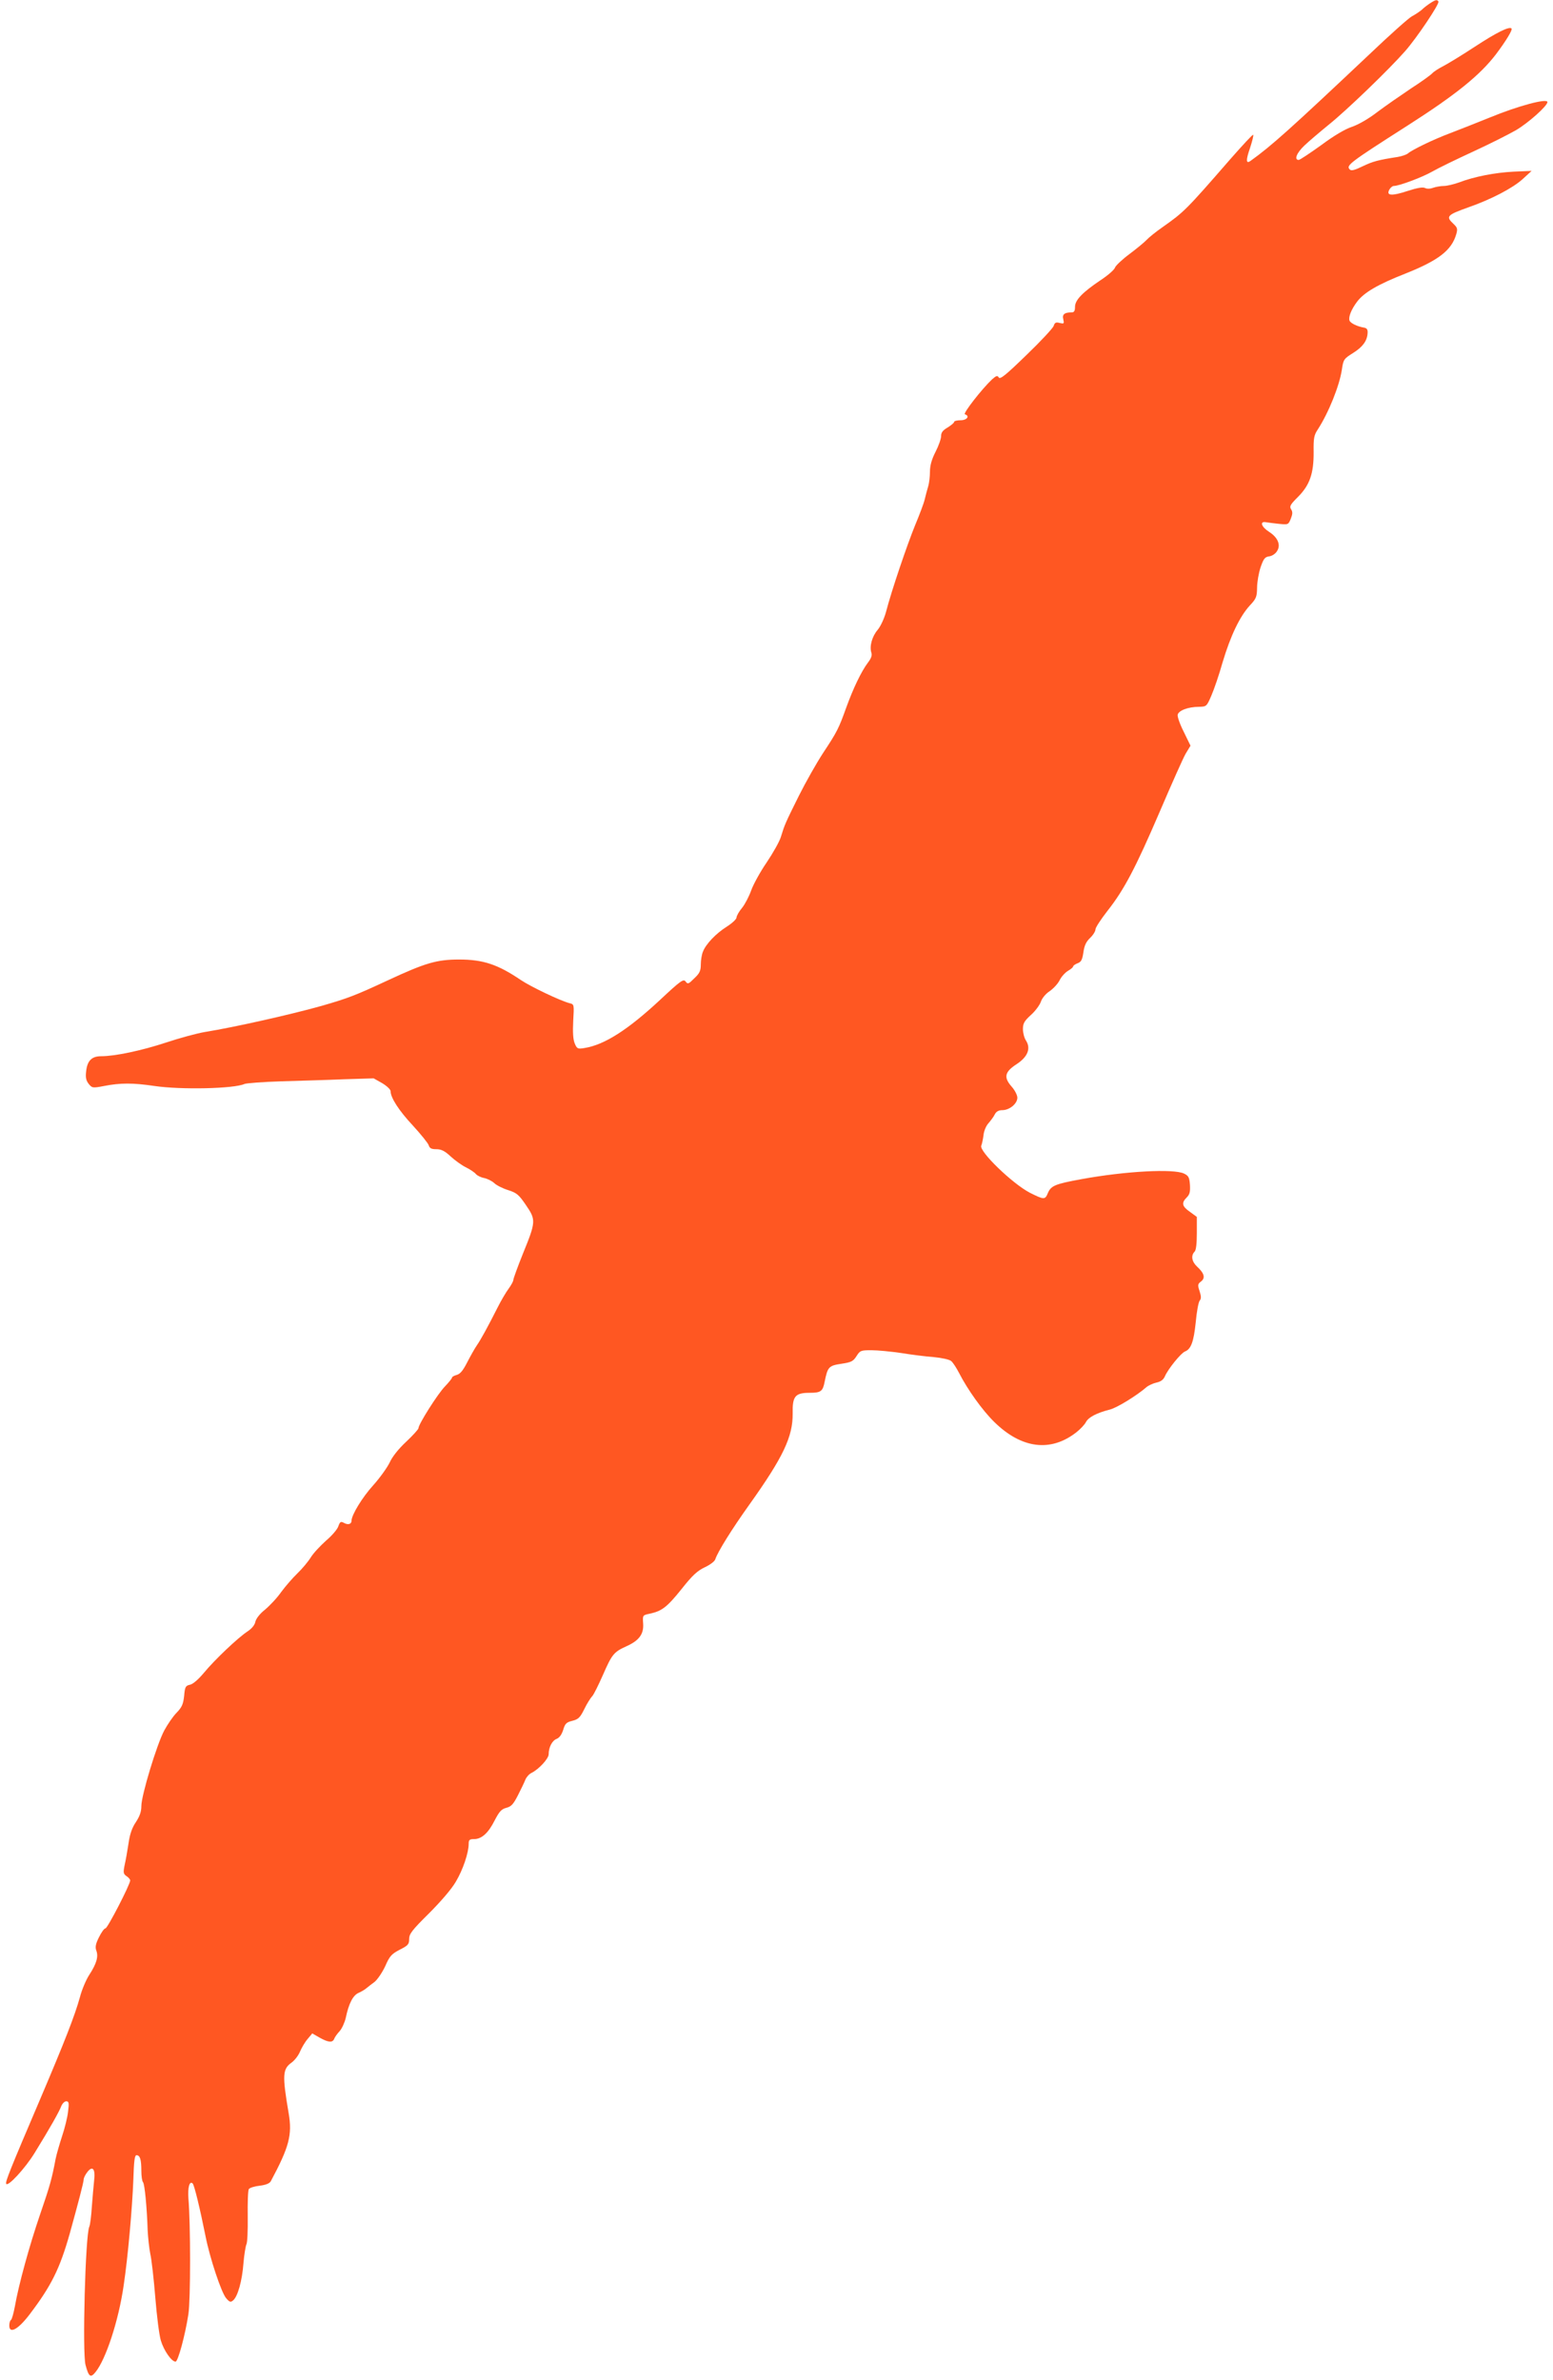 <?xml version="1.0" standalone="no"?>
<!DOCTYPE svg PUBLIC "-//W3C//DTD SVG 20010904//EN"
 "http://www.w3.org/TR/2001/REC-SVG-20010904/DTD/svg10.dtd">
<svg version="1.0" xmlns="http://www.w3.org/2000/svg"
 width="835pt" height="1280pt" viewBox="0 0 835 1280"
 preserveAspectRatio="xMidYMid meet">
<g transform="translate(0,1280) scale(0.1,-0.1)"
fill="#ff5722" stroke="none">
<path d="M7690 12783 c-14 -9 -35 -25 -46 -36 -12 -10 -36 -26 -53 -35 -17 -9
-120 -101 -228 -204 -426 -402 -526 -492 -639 -573 -25 -18 -26 3 -3 69 12 37
20 69 17 71 -3 3 -58 -57 -124 -132 -239 -275 -248 -283 -364 -365 -36 -25
-74 -56 -85 -68 -11 -12 -52 -46 -92 -76 -39 -29 -74 -62 -78 -73 -3 -11 -38
-42 -78 -68 -98 -66 -137 -107 -137 -143 0 -23 -5 -30 -19 -30 -38 0 -51 -11
-44 -37 5 -24 4 -25 -19 -20 -21 6 -27 2 -33 -16 -4 -12 -70 -83 -147 -157
-109 -106 -141 -132 -148 -120 -7 12 -13 10 -36 -10 -56 -53 -158 -184 -146
-188 28 -9 11 -32 -23 -32 -19 0 -35 -4 -35 -9 0 -5 -16 -18 -35 -30 -26 -15
-35 -27 -35 -46 0 -14 -13 -52 -30 -85 -21 -41 -30 -74 -30 -107 0 -25 -4 -60
-9 -77 -5 -17 -14 -49 -19 -71 -5 -22 -29 -85 -52 -140 -42 -103 -126 -349
-156 -465 -10 -37 -30 -79 -45 -97 -30 -35 -45 -88 -34 -123 5 -14 -1 -31 -19
-54 -35 -47 -78 -136 -116 -241 -41 -114 -49 -130 -125 -245 -34 -52 -93 -156
-130 -230 -73 -147 -76 -154 -96 -219 -7 -25 -42 -87 -77 -139 -35 -51 -72
-119 -83 -150 -11 -31 -33 -74 -49 -94 -17 -20 -30 -44 -30 -52 0 -9 -24 -31
-52 -49 -59 -37 -114 -95 -129 -136 -6 -14 -11 -45 -11 -67 0 -34 -6 -48 -35
-75 -31 -31 -35 -33 -47 -17 -11 15 -26 5 -137 -99 -173 -161 -299 -242 -407
-259 -36 -6 -40 -4 -52 25 -9 22 -11 60 -8 121 5 88 5 89 -19 95 -48 12 -208
88 -263 125 -124 84 -203 110 -331 110 -121 0 -182 -18 -384 -112 -174 -81
-213 -96 -355 -137 -167 -47 -469 -115 -630 -141 -41 -7 -134 -32 -206 -56
-133 -44 -276 -74 -350 -74 -51 0 -75 -24 -81 -82 -4 -33 0 -49 14 -67 18 -22
21 -23 83 -11 87 17 156 17 270 0 142 -21 429 -15 485 11 11 4 99 11 195 14
96 3 248 7 337 11 l162 5 46 -26 c25 -15 45 -34 45 -43 0 -35 45 -105 120
-185 43 -47 81 -94 85 -106 5 -16 14 -21 41 -21 26 0 45 -9 77 -39 23 -21 60
-48 83 -59 22 -11 46 -27 53 -36 7 -8 27 -18 44 -21 18 -4 42 -16 54 -27 12
-12 46 -29 75 -38 47 -15 58 -25 96 -81 54 -79 54 -88 -17 -262 -28 -70 -51
-133 -51 -140 0 -7 -12 -29 -26 -48 -14 -19 -40 -63 -58 -99 -54 -107 -92
-176 -113 -206 -11 -16 -34 -57 -51 -90 -23 -45 -38 -63 -57 -68 -14 -4 -25
-10 -25 -15 0 -4 -17 -25 -38 -47 -38 -39 -142 -203 -142 -224 0 -6 -30 -39
-66 -73 -42 -39 -75 -81 -89 -112 -13 -27 -53 -83 -89 -123 -58 -64 -116 -159
-116 -190 0 -18 -18 -24 -40 -12 -18 10 -22 7 -31 -18 -5 -16 -35 -51 -66 -77
-30 -27 -68 -67 -82 -90 -15 -24 -47 -62 -72 -86 -25 -24 -64 -69 -87 -100
-22 -32 -62 -74 -87 -95 -28 -22 -48 -48 -52 -65 -3 -17 -19 -37 -42 -52 -53
-35 -177 -153 -234 -222 -31 -37 -60 -62 -76 -65 -23 -5 -27 -11 -31 -60 -5
-45 -12 -61 -41 -91 -19 -19 -48 -62 -66 -95 -40 -75 -123 -349 -123 -406 0
-31 -9 -55 -29 -86 -20 -29 -33 -64 -40 -115 -6 -39 -15 -92 -21 -117 -8 -40
-7 -47 10 -59 11 -7 20 -18 20 -23 0 -22 -122 -258 -133 -258 -7 0 -22 -22
-35 -48 -18 -36 -21 -53 -14 -72 12 -32 1 -70 -38 -130 -17 -26 -40 -80 -50
-119 -28 -101 -82 -239 -213 -547 -164 -384 -188 -445 -184 -457 7 -21 102 82
153 165 85 138 132 222 143 251 6 15 18 27 27 27 14 0 16 -8 10 -55 -3 -30
-18 -90 -32 -132 -14 -43 -30 -98 -35 -123 -20 -106 -30 -143 -83 -297 -58
-169 -116 -381 -136 -496 -7 -37 -16 -70 -21 -73 -5 -3 -9 -16 -9 -30 0 -47
48 -21 110 61 116 153 161 244 214 430 45 162 76 280 76 295 0 8 9 26 20 40
28 36 44 16 36 -47 -3 -26 -8 -88 -12 -138 -3 -49 -9 -99 -14 -110 -21 -45
-38 -679 -20 -743 17 -64 27 -71 53 -39 56 68 125 278 152 467 23 153 46 415
52 568 3 101 7 132 17 132 19 0 26 -23 26 -84 0 -29 4 -56 9 -61 9 -10 21
-136 25 -260 2 -38 8 -95 14 -125 7 -30 19 -136 27 -235 8 -99 21 -203 30
-232 16 -53 57 -113 79 -113 13 0 51 139 69 255 12 79 12 485 0 624 -4 58 6
95 23 79 9 -9 40 -138 69 -283 23 -117 85 -304 111 -334 18 -21 24 -23 37 -12
25 20 49 105 56 200 4 48 12 94 16 102 5 8 8 75 7 149 -1 74 1 141 6 148 5 7
31 15 58 18 33 4 53 12 60 24 99 185 116 249 96 366 -35 206 -33 238 17 273
16 12 36 38 44 58 9 21 27 52 41 68 l25 30 40 -23 c47 -26 69 -28 78 -6 3 9
16 27 29 41 12 13 27 46 33 71 16 78 39 122 69 135 16 7 34 18 42 25 8 7 28
22 44 34 15 12 41 50 57 84 24 55 34 66 78 89 45 23 51 29 51 58 0 27 15 47
106 137 63 63 122 131 145 171 38 64 69 155 69 204 0 21 5 25 29 25 41 0 77
33 111 101 25 48 36 60 62 67 27 7 38 19 63 68 17 33 35 71 40 84 6 14 20 30
33 36 40 20 92 77 92 100 0 38 19 74 43 83 15 6 27 23 35 48 10 34 17 41 49
49 32 8 42 17 64 62 14 29 34 61 43 70 9 10 34 61 57 113 49 112 59 125 125
155 70 31 96 66 92 123 -3 45 -3 45 35 53 66 14 94 36 171 132 60 76 86 99
126 118 28 13 53 32 56 43 13 40 89 162 184 295 181 254 233 364 232 488 -2
94 13 112 92 112 60 0 70 8 80 60 16 79 22 86 89 96 54 8 64 13 82 41 19 30
23 32 80 32 33 0 105 -7 160 -15 55 -9 134 -19 176 -22 42 -4 84 -13 93 -21
10 -8 29 -38 43 -65 45 -88 124 -199 188 -262 147 -145 305 -165 444 -55 20
16 43 40 50 54 14 26 58 49 129 67 38 10 143 74 197 121 11 9 35 20 53 24 23
5 37 15 45 33 17 40 87 126 108 134 33 13 47 52 58 156 5 57 15 110 21 117 9
11 9 23 0 51 -11 33 -11 39 8 53 24 19 17 44 -22 80 -28 26 -34 59 -13 80 8 8
12 43 12 100 l0 87 -37 27 c-43 30 -47 48 -17 78 16 16 19 30 17 67 -3 40 -7
49 -32 61 -56 27 -317 13 -551 -30 -142 -26 -164 -35 -181 -75 -15 -37 -21
-36 -97 2 -94 49 -274 223 -261 253 4 9 9 34 12 56 2 23 14 51 27 65 12 14 28
35 34 48 8 15 21 22 40 22 39 0 81 35 81 67 0 14 -14 41 -31 60 -44 50 -37 79
28 121 59 39 77 84 49 127 -9 14 -16 41 -16 61 0 30 7 43 42 75 24 21 48 54
54 71 6 19 26 44 48 58 21 15 45 41 54 60 9 18 29 40 44 49 15 9 28 19 28 24
0 4 11 12 24 17 19 7 25 18 31 58 5 36 14 57 36 78 16 15 29 36 29 46 0 10 29
54 64 99 90 114 151 230 282 535 63 147 125 287 139 311 l26 43 -36 74 c-21
41 -35 82 -33 92 4 23 57 43 114 43 41 1 42 2 67 60 14 32 42 113 61 181 43
143 92 245 146 304 35 37 38 47 39 96 0 30 9 80 19 110 16 46 23 55 46 58 15
2 34 14 42 28 22 33 5 74 -44 105 -40 26 -50 56 -17 51 11 -2 43 -6 71 -9 50
-5 51 -5 64 27 10 25 11 37 2 51 -10 16 -5 25 37 67 63 63 85 126 84 242 -1
73 2 90 22 120 59 91 117 236 130 323 8 55 11 58 62 90 49 31 73 63 76 103 2
21 -3 29 -18 32 -37 6 -74 24 -79 38 -7 19 10 61 41 102 37 49 112 93 260 151
178 71 248 125 273 212 8 28 6 35 -15 55 -43 40 -35 48 80 89 123 43 238 103
292 152 l48 44 -95 -4 c-102 -5 -214 -27 -295 -58 -28 -10 -65 -19 -82 -19
-17 0 -44 -5 -58 -10 -16 -6 -33 -6 -43 -1 -12 6 -42 1 -94 -16 -85 -28 -116
-26 -98 7 6 11 17 20 24 20 29 0 154 47 208 78 31 18 130 66 219 107 89 41
192 93 230 115 68 40 169 131 169 151 0 22 -157 -20 -310 -83 -69 -28 -163
-65 -210 -83 -91 -34 -205 -89 -230 -110 -8 -7 -33 -15 -55 -19 -104 -16 -134
-24 -188 -50 -41 -20 -61 -26 -69 -18 -22 22 -9 33 312 238 258 165 388 270
474 383 54 72 90 131 83 138 -13 12 -81 -22 -197 -98 -67 -44 -144 -91 -169
-104 -26 -13 -53 -31 -60 -39 -8 -9 -59 -46 -115 -82 -55 -37 -136 -93 -180
-126 -46 -36 -102 -68 -137 -80 -37 -12 -99 -49 -166 -99 -60 -43 -114 -79
-120 -79 -26 0 -12 37 30 77 23 22 83 73 132 113 96 77 323 296 410 395 64 73
186 255 179 267 -7 11 -15 10 -44 -9z"/>
</g>
</svg>
